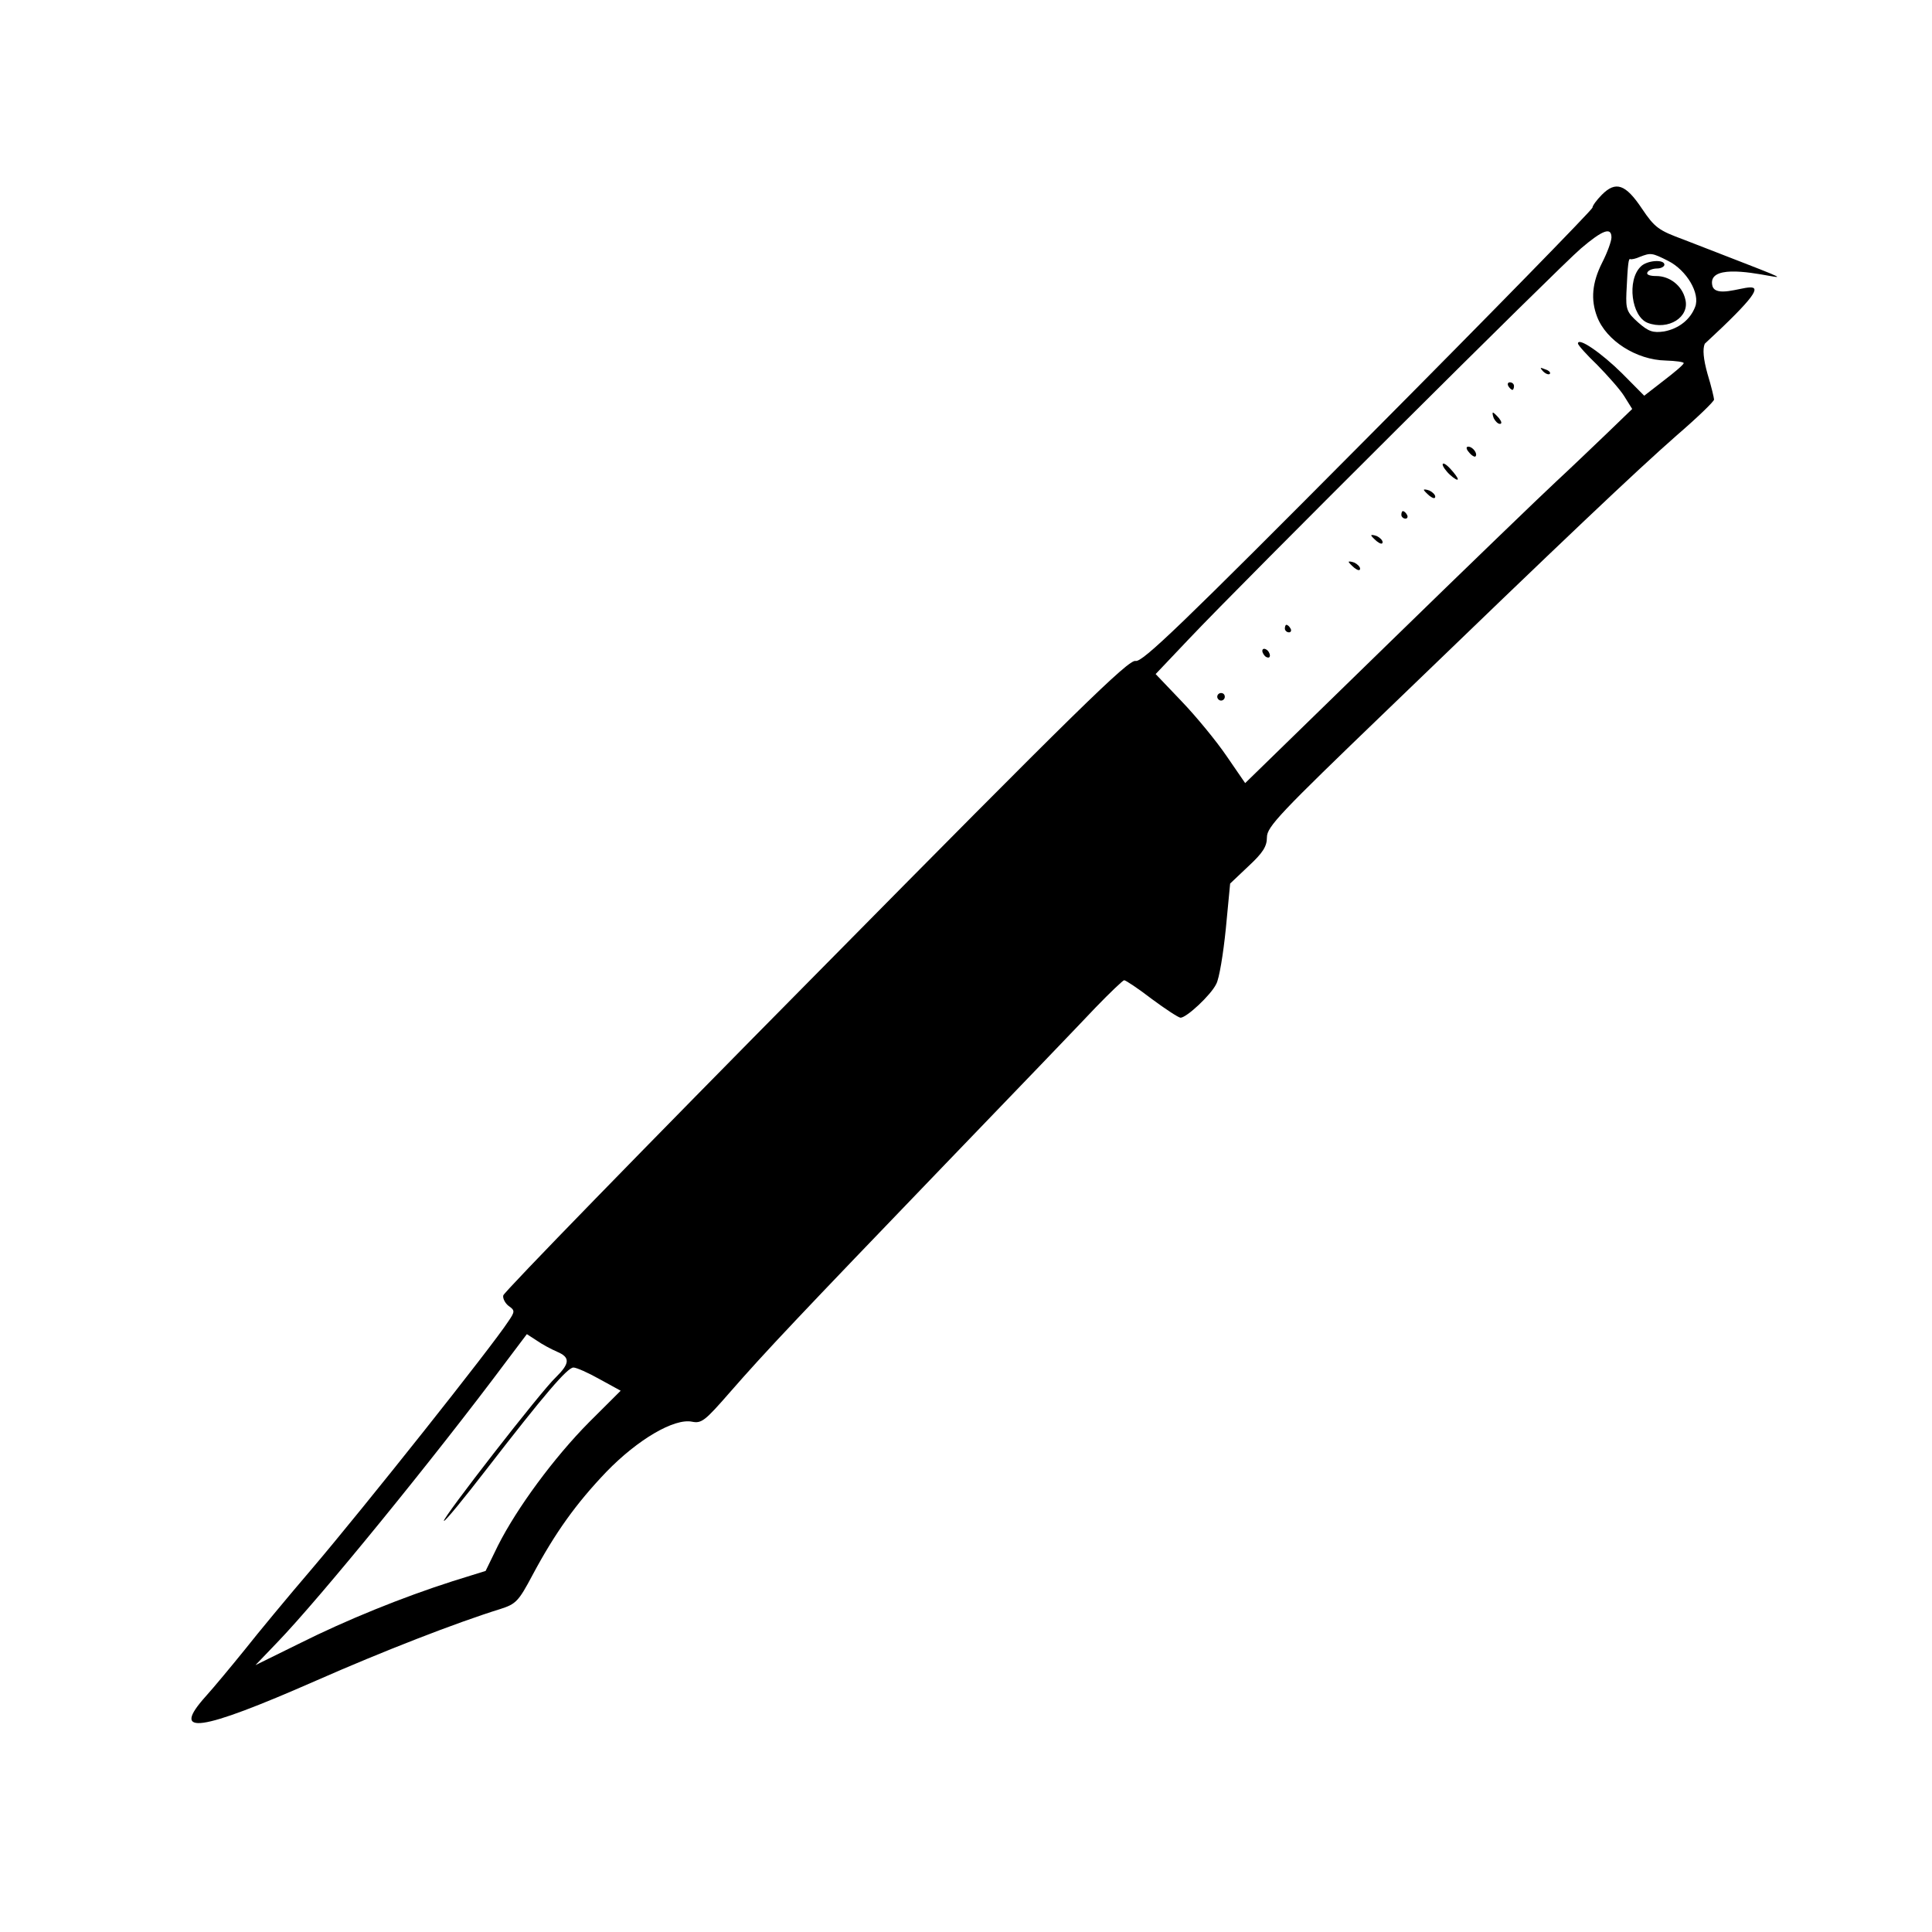 <?xml version="1.0" encoding="UTF-8" standalone="no"?>
<svg
   version="1.0"
   width="512pt"
   height="512pt"
   viewBox="0 0 512 512"
   preserveAspectRatio="xMidYMid meet"
   id="svg14"
   sodipodi:docname="fountain-knife-pen-cleaned.svg"
   inkscape:version="1.3 (0e150ed, 2023-07-21)"
   xmlns:inkscape="http://www.inkscape.org/namespaces/inkscape"
   xmlns:sodipodi="http://sodipodi.sourceforge.net/DTD/sodipodi-0.dtd"
   xmlns="http://www.w3.org/2000/svg"
   xmlns:svg="http://www.w3.org/2000/svg">
  <defs
     id="defs14" />
  <sodipodi:namedview
     id="namedview14"
     pagecolor="#ffffff"
     bordercolor="#000000"
     borderopacity="0.25"
     inkscape:showpageshadow="2"
     inkscape:pageopacity="0.0"
     inkscape:pagecheckerboard="0"
     inkscape:deskcolor="#d1d1d1"
     inkscape:document-units="pt"
     showgrid="false"
     inkscape:zoom="1.3828125"
     inkscape:cx="439.68362"
     inkscape:cy="318.91525"
     inkscape:window-width="3440"
     inkscape:window-height="1440"
     inkscape:window-x="0"
     inkscape:window-y="0"
     inkscape:window-maximized="1"
     inkscape:current-layer="svg14" />
  <path
     d="m 424.504,51.616 c -1.394,1.406 -2.487,2.911 -2.485,3.411 0.002,0.5 -26.778,27.917 -59.435,60.76 -49.583,49.917 -59.84,59.762 -61.641,59.37 -1.802,-0.492 -15.743,13.169 -84.639,82.97 -45.4,45.899 -82.733,84.262 -82.929,85.163 -0.197,0.801 0.509,2.098 1.412,2.794 1.705,1.193 1.707,1.493 -0.082,4.1 -4.371,6.719 -38.185,49.267 -52.015,65.528 -6.368,7.428 -14.425,17.163 -17.906,21.578 -3.581,4.416 -8.157,9.936 -10.247,12.245 -9.454,10.541 -1.859,9.508 29.182,-4.127 17.666,-7.777 37.133,-15.362 48.917,-19.014 4.094,-1.318 4.791,-2.021 8.461,-8.937 6.051,-11.327 11.617,-19.051 19.581,-27.386 8.362,-8.637 18.038,-14.279 22.742,-13.299 2.502,0.489 3.399,-0.215 9.966,-7.744 9.552,-10.942 17.914,-19.778 57.136,-60.55 18.118,-18.779 36.037,-37.458 39.819,-41.474 3.783,-3.917 7.269,-7.232 7.569,-7.233 0.4,-0.002 3.71,2.184 7.322,4.968 3.612,2.684 7.122,4.969 7.622,4.967 1.6,-0.007 8.074,-6.035 9.461,-8.941 0.794,-1.403 1.865,-8.008 2.536,-14.611 l 1.148,-12.005 4.88,-4.621 c 3.785,-3.517 4.877,-5.221 4.867,-7.621 -0.012,-2.8 3.472,-6.415 31.654,-33.538 48.297,-46.611 66.024,-63.389 76.882,-72.936 5.479,-4.724 9.961,-9.044 9.958,-9.544 -0.002,-0.4 -0.715,-3.497 -1.73,-6.793 -1.117,-3.995 -1.329,-6.594 -0.735,-7.997 27.456,-25.398 3.761,-9.313 2.033,-15.309 -2.806,-11.333 44.82,8.134 -7.554,-12.267 -6.711,-2.471 -7.714,-3.166 -11.136,-8.251 -4.328,-6.481 -6.932,-7.37 -10.616,-3.654 z m 2.549,11.289 c 0.004,1 -1.083,4.005 -2.471,6.711 -2.677,5.312 -3.057,9.813 -1.338,14.306 2.428,6.389 10.45,11.455 18.151,11.621 2.7,0.088 4.802,0.379 4.803,0.679 0.002,0.4 -2.39,2.41 -5.28,4.623 l -5.182,4.023 -5.826,-5.875 c -5.524,-5.476 -11.743,-9.749 -11.735,-7.949 0.002,0.4 2.313,2.99 5.125,5.678 2.712,2.788 6.028,6.474 7.136,8.269 l 2.115,3.391 -6.871,6.63 c -3.784,3.617 -9.759,9.343 -13.345,12.658 -3.586,3.316 -23.602,22.603 -44.413,42.894 l -37.939,36.966 -4.931,-7.179 c -2.717,-3.988 -8.046,-10.465 -11.863,-14.448 l -6.932,-7.27 8.859,-9.339 c 14.135,-14.962 97.971,-98.428 103.85,-103.454 5.779,-4.925 8.075,-5.735 8.087,-2.935 z m 15.027,6.234 c 4.911,2.479 8.538,8.663 7.153,12.169 -1.285,3.406 -4.375,5.819 -8.272,6.536 -2.898,0.413 -4.1,0.018 -6.81,-2.37 -3.012,-2.687 -3.315,-3.486 -3.134,-7.886 0.366,-7.902 0.56,-9.203 1.061,-8.905 0.3,0.099 1.4,-0.106 2.497,-0.611 2.895,-1.113 3.195,-1.114 7.505,1.067 z M 147.64,358.227 c 3.507,1.485 3.413,3.085 -0.37,6.802 -3.785,3.517 -30.137,37.432 -29.634,38.03 0.301,0.199 5.374,-6.024 11.34,-13.75 15.214,-19.667 21.383,-26.894 22.983,-26.901 0.8,-0.003 3.906,1.383 6.913,3.07 l 5.613,3.076 -8.364,8.337 c -9.259,9.341 -19.101,22.684 -24.157,32.706 l -3.271,6.714 -8.788,2.738 c -13.282,4.258 -28.056,10.223 -40.728,16.578 l -11.475,5.65 5.774,-6.025 c 11.249,-11.649 41.687,-48.982 60.775,-74.566 l 5.369,-7.123 2.607,1.689 c 1.404,0.994 3.81,2.283 5.413,2.976 z"
     id="path1"
     style="fill:#000000;stroke:none;stroke-width:0.1"
     sodipodi:nodetypes="sscccccccccccccccccscsccccsccscccccsscccscccsccccscccccccsccccccccccccsccccccccccccc" />
  <path
     d="m 408.908,98.384 c 0.703,0.697 1.504,0.993 1.803,0.692 0.299,-0.301 -0.204,-0.899 -1.205,-1.195 -1.403,-0.594 -1.502,-0.493 -0.598,0.503 z"
     id="path2"
     style="fill:#000000;stroke:none;stroke-width:0.1" />
  <path
     d="m 399.725,102.324 c 0.302,0.499 0.804,0.997 1.104,0.995 0.2,-8.7e-4 0.398,-0.502 0.396,-1.002 -0.003,-0.6 -0.504,-0.998 -1.104,-0.995 -0.5,0.002 -0.698,0.403 -0.396,1.002 z"
     id="path3"
     style="fill:#000000;stroke:none;stroke-width:0.1" />
  <path
     d="m 395.862,110.841 c 0.403,0.798 1.107,1.495 1.607,1.493 0.6,-0.003 0.497,-0.602 -0.207,-1.499 -0.703,-0.797 -1.407,-1.494 -1.607,-1.493 -0.2,8.7e-4 -0.097,0.7 0.207,1.499 z"
     id="path4"
     style="fill:#000000;stroke:none;stroke-width:0.1" />
  <path
     d="m 389.302,119.87 c 0.704,0.897 1.506,1.293 1.705,1.093 0.697,-0.703 -0.711,-2.597 -1.911,-2.592 -0.6,0.003 -0.597,0.603 0.207,1.499 z"
     id="path5"
     style="fill:#000000;stroke:none;stroke-width:0.1" />
  <path
     d="m 382.316,123.1 c 0.002,0.5 0.908,1.796 2.012,2.791 1.104,0.995 2.007,1.491 2.005,1.091 -0.002,-0.4 -0.907,-1.596 -2.012,-2.791 -1.105,-1.195 -2.007,-1.691 -2.005,-1.091 z"
     id="path6"
     style="fill:#000000;stroke:none;stroke-width:0.1" />
  <path
     d="m 377.345,129.822 c 8.7e-4,0.2 0.704,0.897 1.507,1.593 0.903,0.696 1.503,0.793 1.501,0.193 -0.002,-0.5 -0.705,-1.197 -1.507,-1.593 -0.801,-0.296 -1.502,-0.393 -1.501,-0.193 z"
     id="path7"
     style="fill:#000000;stroke:none;stroke-width:0.1" />
  <path
     d="m 371.374,136.448 c 0.002,0.5 0.504,0.998 1.104,0.995 0.5,-0.002 0.698,-0.503 0.396,-1.002 -0.303,-0.599 -0.804,-0.997 -1.104,-0.995 -0.2,8.7e-4 -0.398,0.402 -0.396,1.002 z"
     id="path8"
     style="fill:#000000;stroke:none;stroke-width:0.1" />
  <path
     d="m 363.397,141.883 c 8.7e-4,0.2 0.704,0.897 1.507,1.593 0.903,0.696 1.503,0.793 1.501,0.193 -0.002,-0.5 -0.705,-1.197 -1.507,-1.593 -0.801,-0.297 -1.502,-0.393 -1.501,-0.193 z"
     id="path9"
     style="fill:#000000;stroke:none;stroke-width:0.1" />
  <path
     d="m 357.428,148.909 c 8.8e-4,0.2 0.704,0.897 1.507,1.593 0.903,0.696 1.503,0.793 1.501,0.193 -0.002,-0.5 -0.705,-1.197 -1.507,-1.593 -0.801,-0.296 -1.502,-0.393 -1.501,-0.193 z"
     id="path10"
     style="fill:#000000;stroke:none;stroke-width:0.1" />
  <path
     d="m 340.505,166.583 c 0.002,0.5 0.504,0.998 1.104,0.995 0.5,-0.002 0.698,-0.503 0.396,-1.002 -0.303,-0.599 -0.804,-0.997 -1.104,-0.995 -0.2,8.7e-4 -0.398,0.402 -0.396,1.002 z"
     id="path11"
     style="fill:#000000;stroke:none;stroke-width:0.1" />
  <path
     d="m 334.531,172.509 c 0.002,0.5 0.506,1.298 1.007,1.596 0.601,0.297 1.001,0.196 0.998,-0.404 -0.002,-0.5 -0.406,-1.298 -1.007,-1.596 -0.501,-0.298 -1.001,-0.196 -0.998,0.404 z"
     id="path12"
     style="fill:#000000;stroke:none;stroke-width:0.1" />
  <path
     d="m 322.584,184.662 c 0.002,0.5 0.504,0.998 1.004,0.996 0.6,-0.003 0.998,-0.504 0.996,-1.004 -0.003,-0.6 -0.404,-0.998 -1.004,-0.996 -0.5,0.002 -0.998,0.404 -0.996,1.004 z"
     id="path13"
     style="fill:#000000;stroke:none;stroke-width:0.1" />
  <path
     d="m 434.787,70.671 c -3.684,3.616 -2.442,13.211 1.865,14.892 5.509,2.076 11.193,-1.549 9.973,-6.244 -0.816,-3.596 -4.127,-6.182 -7.727,-6.166 -1.7,0.007 -2.702,-0.388 -2.304,-0.99 0.297,-0.601 1.496,-1.007 2.596,-1.011 1,-0.004 1.898,-0.508 1.896,-1.008 -0.007,-1.5 -4.705,-1.179 -6.298,0.527 z"
     id="path14"
     style="fill:#000000;stroke:none;stroke-width:0.1" />
</svg>
